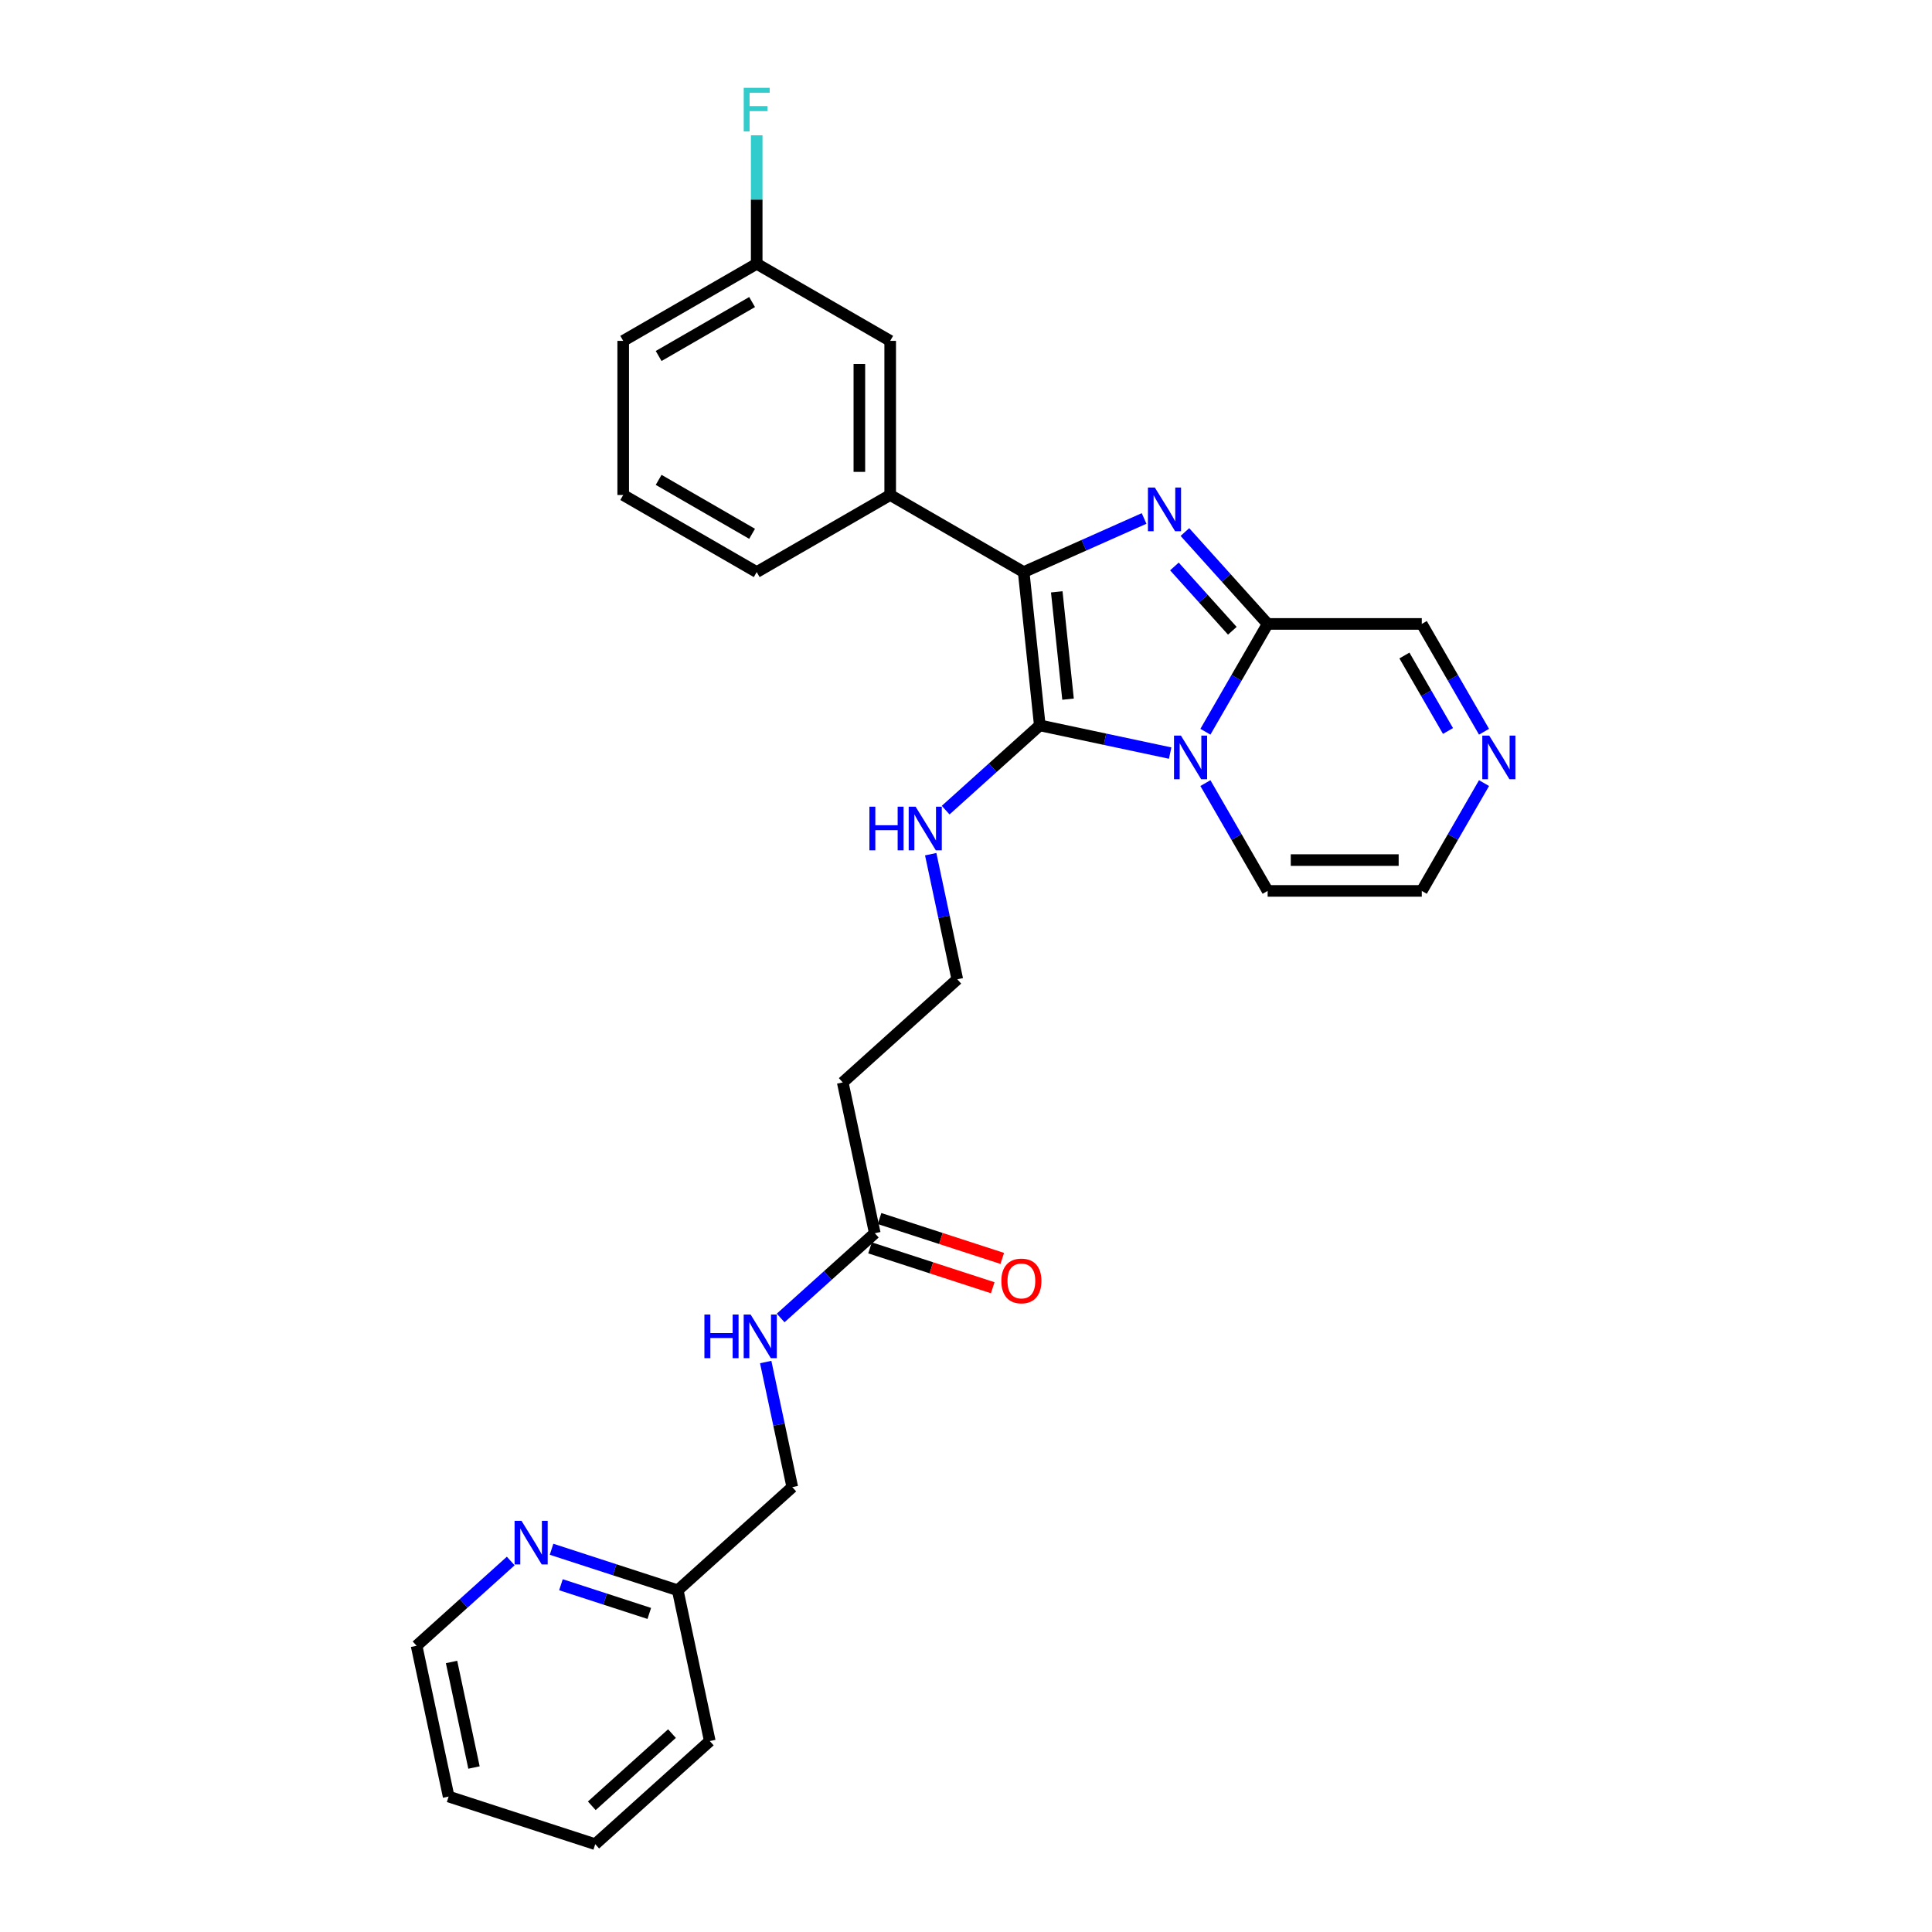 <?xml version='1.0' encoding='iso-8859-1'?>
<svg version='1.1' baseProfile='full'
              xmlns='http://www.w3.org/2000/svg'
                      xmlns:rdkit='http://www.rdkit.org/xml'
                      xmlns:xlink='http://www.w3.org/1999/xlink'
                  xml:space='preserve'
width='1000px' height='1000px' viewBox='0 0 1000 1000'>
<!-- END OF HEADER -->
<rect style='opacity:1.0;fill:#FFFFFF;stroke:none' width='1000' height='1000' x='0' y='0'> </rect>
<path class='bond-0' d='M 605.674,389.795 L 571.935,382.623' style='fill:none;fill-rule:evenodd;stroke:#0000FF;stroke-width:6px;stroke-linecap:butt;stroke-linejoin:miter;stroke-opacity:1' />
<path class='bond-0' d='M 571.935,382.623 L 538.197,375.452' style='fill:none;fill-rule:evenodd;stroke:#000000;stroke-width:6px;stroke-linecap:butt;stroke-linejoin:miter;stroke-opacity:1' />
<path class='bond-3' d='M 623.912,378.748 L 640.021,350.846' style='fill:none;fill-rule:evenodd;stroke:#0000FF;stroke-width:6px;stroke-linecap:butt;stroke-linejoin:miter;stroke-opacity:1' />
<path class='bond-3' d='M 640.021,350.846 L 656.13,322.945' style='fill:none;fill-rule:evenodd;stroke:#000000;stroke-width:6px;stroke-linecap:butt;stroke-linejoin:miter;stroke-opacity:1' />
<path class='bond-6' d='M 623.912,405.332 L 640.021,433.234' style='fill:none;fill-rule:evenodd;stroke:#0000FF;stroke-width:6px;stroke-linecap:butt;stroke-linejoin:miter;stroke-opacity:1' />
<path class='bond-6' d='M 640.021,433.234 L 656.13,461.135' style='fill:none;fill-rule:evenodd;stroke:#000000;stroke-width:6px;stroke-linecap:butt;stroke-linejoin:miter;stroke-opacity:1' />
<path class='bond-2' d='M 538.197,375.452 L 529.857,296.105' style='fill:none;fill-rule:evenodd;stroke:#000000;stroke-width:6px;stroke-linecap:butt;stroke-linejoin:miter;stroke-opacity:1' />
<path class='bond-2' d='M 552.815,361.882 L 546.977,306.339' style='fill:none;fill-rule:evenodd;stroke:#000000;stroke-width:6px;stroke-linecap:butt;stroke-linejoin:miter;stroke-opacity:1' />
<path class='bond-9' d='M 538.197,375.452 L 513.833,397.389' style='fill:none;fill-rule:evenodd;stroke:#000000;stroke-width:6px;stroke-linecap:butt;stroke-linejoin:miter;stroke-opacity:1' />
<path class='bond-9' d='M 513.833,397.389 L 489.469,419.327' style='fill:none;fill-rule:evenodd;stroke:#0000FF;stroke-width:6px;stroke-linecap:butt;stroke-linejoin:miter;stroke-opacity:1' />
<path class='bond-1' d='M 613.307,275.385 L 634.718,299.165' style='fill:none;fill-rule:evenodd;stroke:#0000FF;stroke-width:6px;stroke-linecap:butt;stroke-linejoin:miter;stroke-opacity:1' />
<path class='bond-1' d='M 634.718,299.165 L 656.13,322.945' style='fill:none;fill-rule:evenodd;stroke:#000000;stroke-width:6px;stroke-linecap:butt;stroke-linejoin:miter;stroke-opacity:1' />
<path class='bond-1' d='M 607.872,293.197 L 622.86,309.842' style='fill:none;fill-rule:evenodd;stroke:#0000FF;stroke-width:6px;stroke-linecap:butt;stroke-linejoin:miter;stroke-opacity:1' />
<path class='bond-1' d='M 622.86,309.842 L 637.848,326.488' style='fill:none;fill-rule:evenodd;stroke:#000000;stroke-width:6px;stroke-linecap:butt;stroke-linejoin:miter;stroke-opacity:1' />
<path class='bond-29' d='M 592.18,268.357 L 561.018,282.231' style='fill:none;fill-rule:evenodd;stroke:#0000FF;stroke-width:6px;stroke-linecap:butt;stroke-linejoin:miter;stroke-opacity:1' />
<path class='bond-29' d='M 561.018,282.231 L 529.857,296.105' style='fill:none;fill-rule:evenodd;stroke:#000000;stroke-width:6px;stroke-linecap:butt;stroke-linejoin:miter;stroke-opacity:1' />
<path class='bond-4' d='M 529.857,296.105 L 460.762,256.213' style='fill:none;fill-rule:evenodd;stroke:#000000;stroke-width:6px;stroke-linecap:butt;stroke-linejoin:miter;stroke-opacity:1' />
<path class='bond-8' d='M 656.13,322.945 L 735.914,322.945' style='fill:none;fill-rule:evenodd;stroke:#000000;stroke-width:6px;stroke-linecap:butt;stroke-linejoin:miter;stroke-opacity:1' />
<path class='bond-12' d='M 460.762,256.213 L 460.762,176.428' style='fill:none;fill-rule:evenodd;stroke:#000000;stroke-width:6px;stroke-linecap:butt;stroke-linejoin:miter;stroke-opacity:1' />
<path class='bond-12' d='M 444.805,244.245 L 444.805,188.396' style='fill:none;fill-rule:evenodd;stroke:#000000;stroke-width:6px;stroke-linecap:butt;stroke-linejoin:miter;stroke-opacity:1' />
<path class='bond-21' d='M 460.762,256.213 L 391.667,296.105' style='fill:none;fill-rule:evenodd;stroke:#000000;stroke-width:6px;stroke-linecap:butt;stroke-linejoin:miter;stroke-opacity:1' />
<path class='bond-5' d='M 768.132,405.332 L 752.023,433.234' style='fill:none;fill-rule:evenodd;stroke:#0000FF;stroke-width:6px;stroke-linecap:butt;stroke-linejoin:miter;stroke-opacity:1' />
<path class='bond-5' d='M 752.023,433.234 L 735.914,461.135' style='fill:none;fill-rule:evenodd;stroke:#000000;stroke-width:6px;stroke-linecap:butt;stroke-linejoin:miter;stroke-opacity:1' />
<path class='bond-28' d='M 768.132,378.748 L 752.023,350.846' style='fill:none;fill-rule:evenodd;stroke:#0000FF;stroke-width:6px;stroke-linecap:butt;stroke-linejoin:miter;stroke-opacity:1' />
<path class='bond-28' d='M 752.023,350.846 L 735.914,322.945' style='fill:none;fill-rule:evenodd;stroke:#000000;stroke-width:6px;stroke-linecap:butt;stroke-linejoin:miter;stroke-opacity:1' />
<path class='bond-28' d='M 749.48,378.356 L 738.204,358.825' style='fill:none;fill-rule:evenodd;stroke:#0000FF;stroke-width:6px;stroke-linecap:butt;stroke-linejoin:miter;stroke-opacity:1' />
<path class='bond-28' d='M 738.204,358.825 L 726.927,339.294' style='fill:none;fill-rule:evenodd;stroke:#000000;stroke-width:6px;stroke-linecap:butt;stroke-linejoin:miter;stroke-opacity:1' />
<path class='bond-10' d='M 656.13,461.135 L 735.914,461.135' style='fill:none;fill-rule:evenodd;stroke:#000000;stroke-width:6px;stroke-linecap:butt;stroke-linejoin:miter;stroke-opacity:1' />
<path class='bond-10' d='M 668.097,445.178 L 723.946,445.178' style='fill:none;fill-rule:evenodd;stroke:#000000;stroke-width:6px;stroke-linecap:butt;stroke-linejoin:miter;stroke-opacity:1' />
<path class='bond-7' d='M 452.79,638.306 L 436.202,560.265' style='fill:none;fill-rule:evenodd;stroke:#000000;stroke-width:6px;stroke-linecap:butt;stroke-linejoin:miter;stroke-opacity:1' />
<path class='bond-11' d='M 452.79,638.306 L 428.426,660.243' style='fill:none;fill-rule:evenodd;stroke:#000000;stroke-width:6px;stroke-linecap:butt;stroke-linejoin:miter;stroke-opacity:1' />
<path class='bond-11' d='M 428.426,660.243 L 404.062,682.18' style='fill:none;fill-rule:evenodd;stroke:#0000FF;stroke-width:6px;stroke-linecap:butt;stroke-linejoin:miter;stroke-opacity:1' />
<path class='bond-15' d='M 450.325,645.894 L 482.081,656.212' style='fill:none;fill-rule:evenodd;stroke:#000000;stroke-width:6px;stroke-linecap:butt;stroke-linejoin:miter;stroke-opacity:1' />
<path class='bond-15' d='M 482.081,656.212 L 513.838,666.53' style='fill:none;fill-rule:evenodd;stroke:#FF0000;stroke-width:6px;stroke-linecap:butt;stroke-linejoin:miter;stroke-opacity:1' />
<path class='bond-15' d='M 455.256,630.718 L 487.012,641.036' style='fill:none;fill-rule:evenodd;stroke:#000000;stroke-width:6px;stroke-linecap:butt;stroke-linejoin:miter;stroke-opacity:1' />
<path class='bond-15' d='M 487.012,641.036 L 518.769,651.354' style='fill:none;fill-rule:evenodd;stroke:#FF0000;stroke-width:6px;stroke-linecap:butt;stroke-linejoin:miter;stroke-opacity:1' />
<path class='bond-17' d='M 481.731,442.13 L 488.612,474.504' style='fill:none;fill-rule:evenodd;stroke:#0000FF;stroke-width:6px;stroke-linecap:butt;stroke-linejoin:miter;stroke-opacity:1' />
<path class='bond-17' d='M 488.612,474.504 L 495.493,506.879' style='fill:none;fill-rule:evenodd;stroke:#000000;stroke-width:6px;stroke-linecap:butt;stroke-linejoin:miter;stroke-opacity:1' />
<path class='bond-19' d='M 396.324,704.984 L 403.206,737.358' style='fill:none;fill-rule:evenodd;stroke:#0000FF;stroke-width:6px;stroke-linecap:butt;stroke-linejoin:miter;stroke-opacity:1' />
<path class='bond-19' d='M 403.206,737.358 L 410.087,769.733' style='fill:none;fill-rule:evenodd;stroke:#000000;stroke-width:6px;stroke-linecap:butt;stroke-linejoin:miter;stroke-opacity:1' />
<path class='bond-18' d='M 460.762,176.428 L 391.667,136.536' style='fill:none;fill-rule:evenodd;stroke:#000000;stroke-width:6px;stroke-linecap:butt;stroke-linejoin:miter;stroke-opacity:1' />
<path class='bond-13' d='M 436.202,560.265 L 495.493,506.879' style='fill:none;fill-rule:evenodd;stroke:#000000;stroke-width:6px;stroke-linecap:butt;stroke-linejoin:miter;stroke-opacity:1' />
<path class='bond-14' d='M 285.48,801.896 L 318.138,812.507' style='fill:none;fill-rule:evenodd;stroke:#0000FF;stroke-width:6px;stroke-linecap:butt;stroke-linejoin:miter;stroke-opacity:1' />
<path class='bond-14' d='M 318.138,812.507 L 350.796,823.119' style='fill:none;fill-rule:evenodd;stroke:#000000;stroke-width:6px;stroke-linecap:butt;stroke-linejoin:miter;stroke-opacity:1' />
<path class='bond-14' d='M 290.346,820.255 L 313.207,827.683' style='fill:none;fill-rule:evenodd;stroke:#0000FF;stroke-width:6px;stroke-linecap:butt;stroke-linejoin:miter;stroke-opacity:1' />
<path class='bond-14' d='M 313.207,827.683 L 336.068,835.111' style='fill:none;fill-rule:evenodd;stroke:#000000;stroke-width:6px;stroke-linecap:butt;stroke-linejoin:miter;stroke-opacity:1' />
<path class='bond-23' d='M 264.353,807.975 L 239.989,829.913' style='fill:none;fill-rule:evenodd;stroke:#0000FF;stroke-width:6px;stroke-linecap:butt;stroke-linejoin:miter;stroke-opacity:1' />
<path class='bond-23' d='M 239.989,829.913 L 215.625,851.85' style='fill:none;fill-rule:evenodd;stroke:#000000;stroke-width:6px;stroke-linecap:butt;stroke-linejoin:miter;stroke-opacity:1' />
<path class='bond-16' d='M 350.796,823.119 L 410.087,769.733' style='fill:none;fill-rule:evenodd;stroke:#000000;stroke-width:6px;stroke-linecap:butt;stroke-linejoin:miter;stroke-opacity:1' />
<path class='bond-25' d='M 350.796,823.119 L 367.384,901.159' style='fill:none;fill-rule:evenodd;stroke:#000000;stroke-width:6px;stroke-linecap:butt;stroke-linejoin:miter;stroke-opacity:1' />
<path class='bond-20' d='M 391.667,136.536 L 391.667,103.29' style='fill:none;fill-rule:evenodd;stroke:#000000;stroke-width:6px;stroke-linecap:butt;stroke-linejoin:miter;stroke-opacity:1' />
<path class='bond-20' d='M 391.667,103.29 L 391.667,70.044' style='fill:none;fill-rule:evenodd;stroke:#33CCCC;stroke-width:6px;stroke-linecap:butt;stroke-linejoin:miter;stroke-opacity:1' />
<path class='bond-30' d='M 391.667,136.536 L 322.571,176.428' style='fill:none;fill-rule:evenodd;stroke:#000000;stroke-width:6px;stroke-linecap:butt;stroke-linejoin:miter;stroke-opacity:1' />
<path class='bond-30' d='M 389.281,156.339 L 340.914,184.264' style='fill:none;fill-rule:evenodd;stroke:#000000;stroke-width:6px;stroke-linecap:butt;stroke-linejoin:miter;stroke-opacity:1' />
<path class='bond-22' d='M 391.667,296.105 L 322.571,256.213' style='fill:none;fill-rule:evenodd;stroke:#000000;stroke-width:6px;stroke-linecap:butt;stroke-linejoin:miter;stroke-opacity:1' />
<path class='bond-22' d='M 389.281,276.302 L 340.914,248.377' style='fill:none;fill-rule:evenodd;stroke:#000000;stroke-width:6px;stroke-linecap:butt;stroke-linejoin:miter;stroke-opacity:1' />
<path class='bond-24' d='M 322.571,256.213 L 322.571,176.428' style='fill:none;fill-rule:evenodd;stroke:#000000;stroke-width:6px;stroke-linecap:butt;stroke-linejoin:miter;stroke-opacity:1' />
<path class='bond-31' d='M 215.625,851.85 L 232.213,929.891' style='fill:none;fill-rule:evenodd;stroke:#000000;stroke-width:6px;stroke-linecap:butt;stroke-linejoin:miter;stroke-opacity:1' />
<path class='bond-31' d='M 233.722,860.238 L 245.333,914.867' style='fill:none;fill-rule:evenodd;stroke:#000000;stroke-width:6px;stroke-linecap:butt;stroke-linejoin:miter;stroke-opacity:1' />
<path class='bond-27' d='M 367.384,901.159 L 308.093,954.545' style='fill:none;fill-rule:evenodd;stroke:#000000;stroke-width:6px;stroke-linecap:butt;stroke-linejoin:miter;stroke-opacity:1' />
<path class='bond-27' d='M 347.813,897.309 L 306.309,934.679' style='fill:none;fill-rule:evenodd;stroke:#000000;stroke-width:6px;stroke-linecap:butt;stroke-linejoin:miter;stroke-opacity:1' />
<path class='bond-26' d='M 232.213,929.891 L 308.093,954.545' style='fill:none;fill-rule:evenodd;stroke:#000000;stroke-width:6px;stroke-linecap:butt;stroke-linejoin:miter;stroke-opacity:1' />
<path  class='atom-0' d='M 611.243 380.743
L 618.647 392.71
Q 619.381 393.891, 620.562 396.029
Q 621.743 398.167, 621.806 398.295
L 621.806 380.743
L 624.806 380.743
L 624.806 403.337
L 621.711 403.337
L 613.764 390.253
Q 612.839 388.721, 611.849 386.966
Q 610.892 385.21, 610.605 384.668
L 610.605 403.337
L 607.669 403.337
L 607.669 380.743
L 611.243 380.743
' fill='#0000FF'/>
<path  class='atom-2' d='M 597.749 252.356
L 605.153 264.324
Q 605.887 265.505, 607.068 267.643
Q 608.249 269.781, 608.312 269.909
L 608.312 252.356
L 611.312 252.356
L 611.312 274.951
L 608.217 274.951
L 600.27 261.866
Q 599.345 260.335, 598.355 258.579
Q 597.398 256.824, 597.111 256.282
L 597.111 274.951
L 594.175 274.951
L 594.175 252.356
L 597.749 252.356
' fill='#0000FF'/>
<path  class='atom-6' d='M 770.811 380.743
L 778.215 392.71
Q 778.949 393.891, 780.13 396.029
Q 781.311 398.167, 781.375 398.295
L 781.375 380.743
L 784.375 380.743
L 784.375 403.337
L 781.279 403.337
L 773.333 390.253
Q 772.407 388.721, 771.418 386.966
Q 770.46 385.21, 770.173 384.668
L 770.173 403.337
L 767.237 403.337
L 767.237 380.743
L 770.811 380.743
' fill='#0000FF'/>
<path  class='atom-10' d='M 450.008 417.541
L 453.071 417.541
L 453.071 427.147
L 464.624 427.147
L 464.624 417.541
L 467.688 417.541
L 467.688 440.135
L 464.624 440.135
L 464.624 429.7
L 453.071 429.7
L 453.071 440.135
L 450.008 440.135
L 450.008 417.541
' fill='#0000FF'/>
<path  class='atom-10' d='M 473.911 417.541
L 481.315 429.508
Q 482.049 430.689, 483.23 432.827
Q 484.41 434.965, 484.474 435.093
L 484.474 417.541
L 487.474 417.541
L 487.474 440.135
L 484.379 440.135
L 476.432 427.051
Q 475.507 425.519, 474.517 423.764
Q 473.56 422.008, 473.273 421.466
L 473.273 440.135
L 470.337 440.135
L 470.337 417.541
L 473.911 417.541
' fill='#0000FF'/>
<path  class='atom-12' d='M 364.601 680.394
L 367.665 680.394
L 367.665 690
L 379.218 690
L 379.218 680.394
L 382.281 680.394
L 382.281 702.989
L 379.218 702.989
L 379.218 692.553
L 367.665 692.553
L 367.665 702.989
L 364.601 702.989
L 364.601 680.394
' fill='#0000FF'/>
<path  class='atom-12' d='M 388.505 680.394
L 395.909 692.362
Q 396.643 693.543, 397.823 695.681
Q 399.004 697.819, 399.068 697.947
L 399.068 680.394
L 402.068 680.394
L 402.068 702.989
L 398.972 702.989
L 391.026 689.905
Q 390.1 688.373, 389.111 686.617
Q 388.153 684.862, 387.866 684.32
L 387.866 702.989
L 384.93 702.989
L 384.93 680.394
L 388.505 680.394
' fill='#0000FF'/>
<path  class='atom-15' d='M 269.922 787.166
L 277.326 799.134
Q 278.06 800.315, 279.241 802.453
Q 280.422 804.591, 280.485 804.719
L 280.485 787.166
L 283.485 787.166
L 283.485 809.761
L 280.39 809.761
L 272.443 796.677
Q 271.518 795.145, 270.528 793.39
Q 269.571 791.634, 269.284 791.092
L 269.284 809.761
L 266.348 809.761
L 266.348 787.166
L 269.922 787.166
' fill='#0000FF'/>
<path  class='atom-16' d='M 518.298 663.024
Q 518.298 657.599, 520.978 654.567
Q 523.659 651.535, 528.67 651.535
Q 533.68 651.535, 536.361 654.567
Q 539.042 657.599, 539.042 663.024
Q 539.042 668.513, 536.329 671.641
Q 533.616 674.736, 528.67 674.736
Q 523.691 674.736, 520.978 671.641
Q 518.298 668.545, 518.298 663.024
M 528.67 672.183
Q 532.116 672.183, 533.967 669.886
Q 535.85 667.556, 535.85 663.024
Q 535.85 658.588, 533.967 656.354
Q 532.116 654.088, 528.67 654.088
Q 525.223 654.088, 523.34 656.322
Q 521.489 658.556, 521.489 663.024
Q 521.489 667.588, 523.34 669.886
Q 525.223 672.183, 528.67 672.183
' fill='#FF0000'/>
<path  class='atom-21' d='M 384.949 45.455
L 398.384 45.455
L 398.384 48.04
L 387.98 48.04
L 387.98 54.901
L 397.235 54.901
L 397.235 57.518
L 387.98 57.518
L 387.98 68.049
L 384.949 68.049
L 384.949 45.455
' fill='#33CCCC'/>
</svg>

